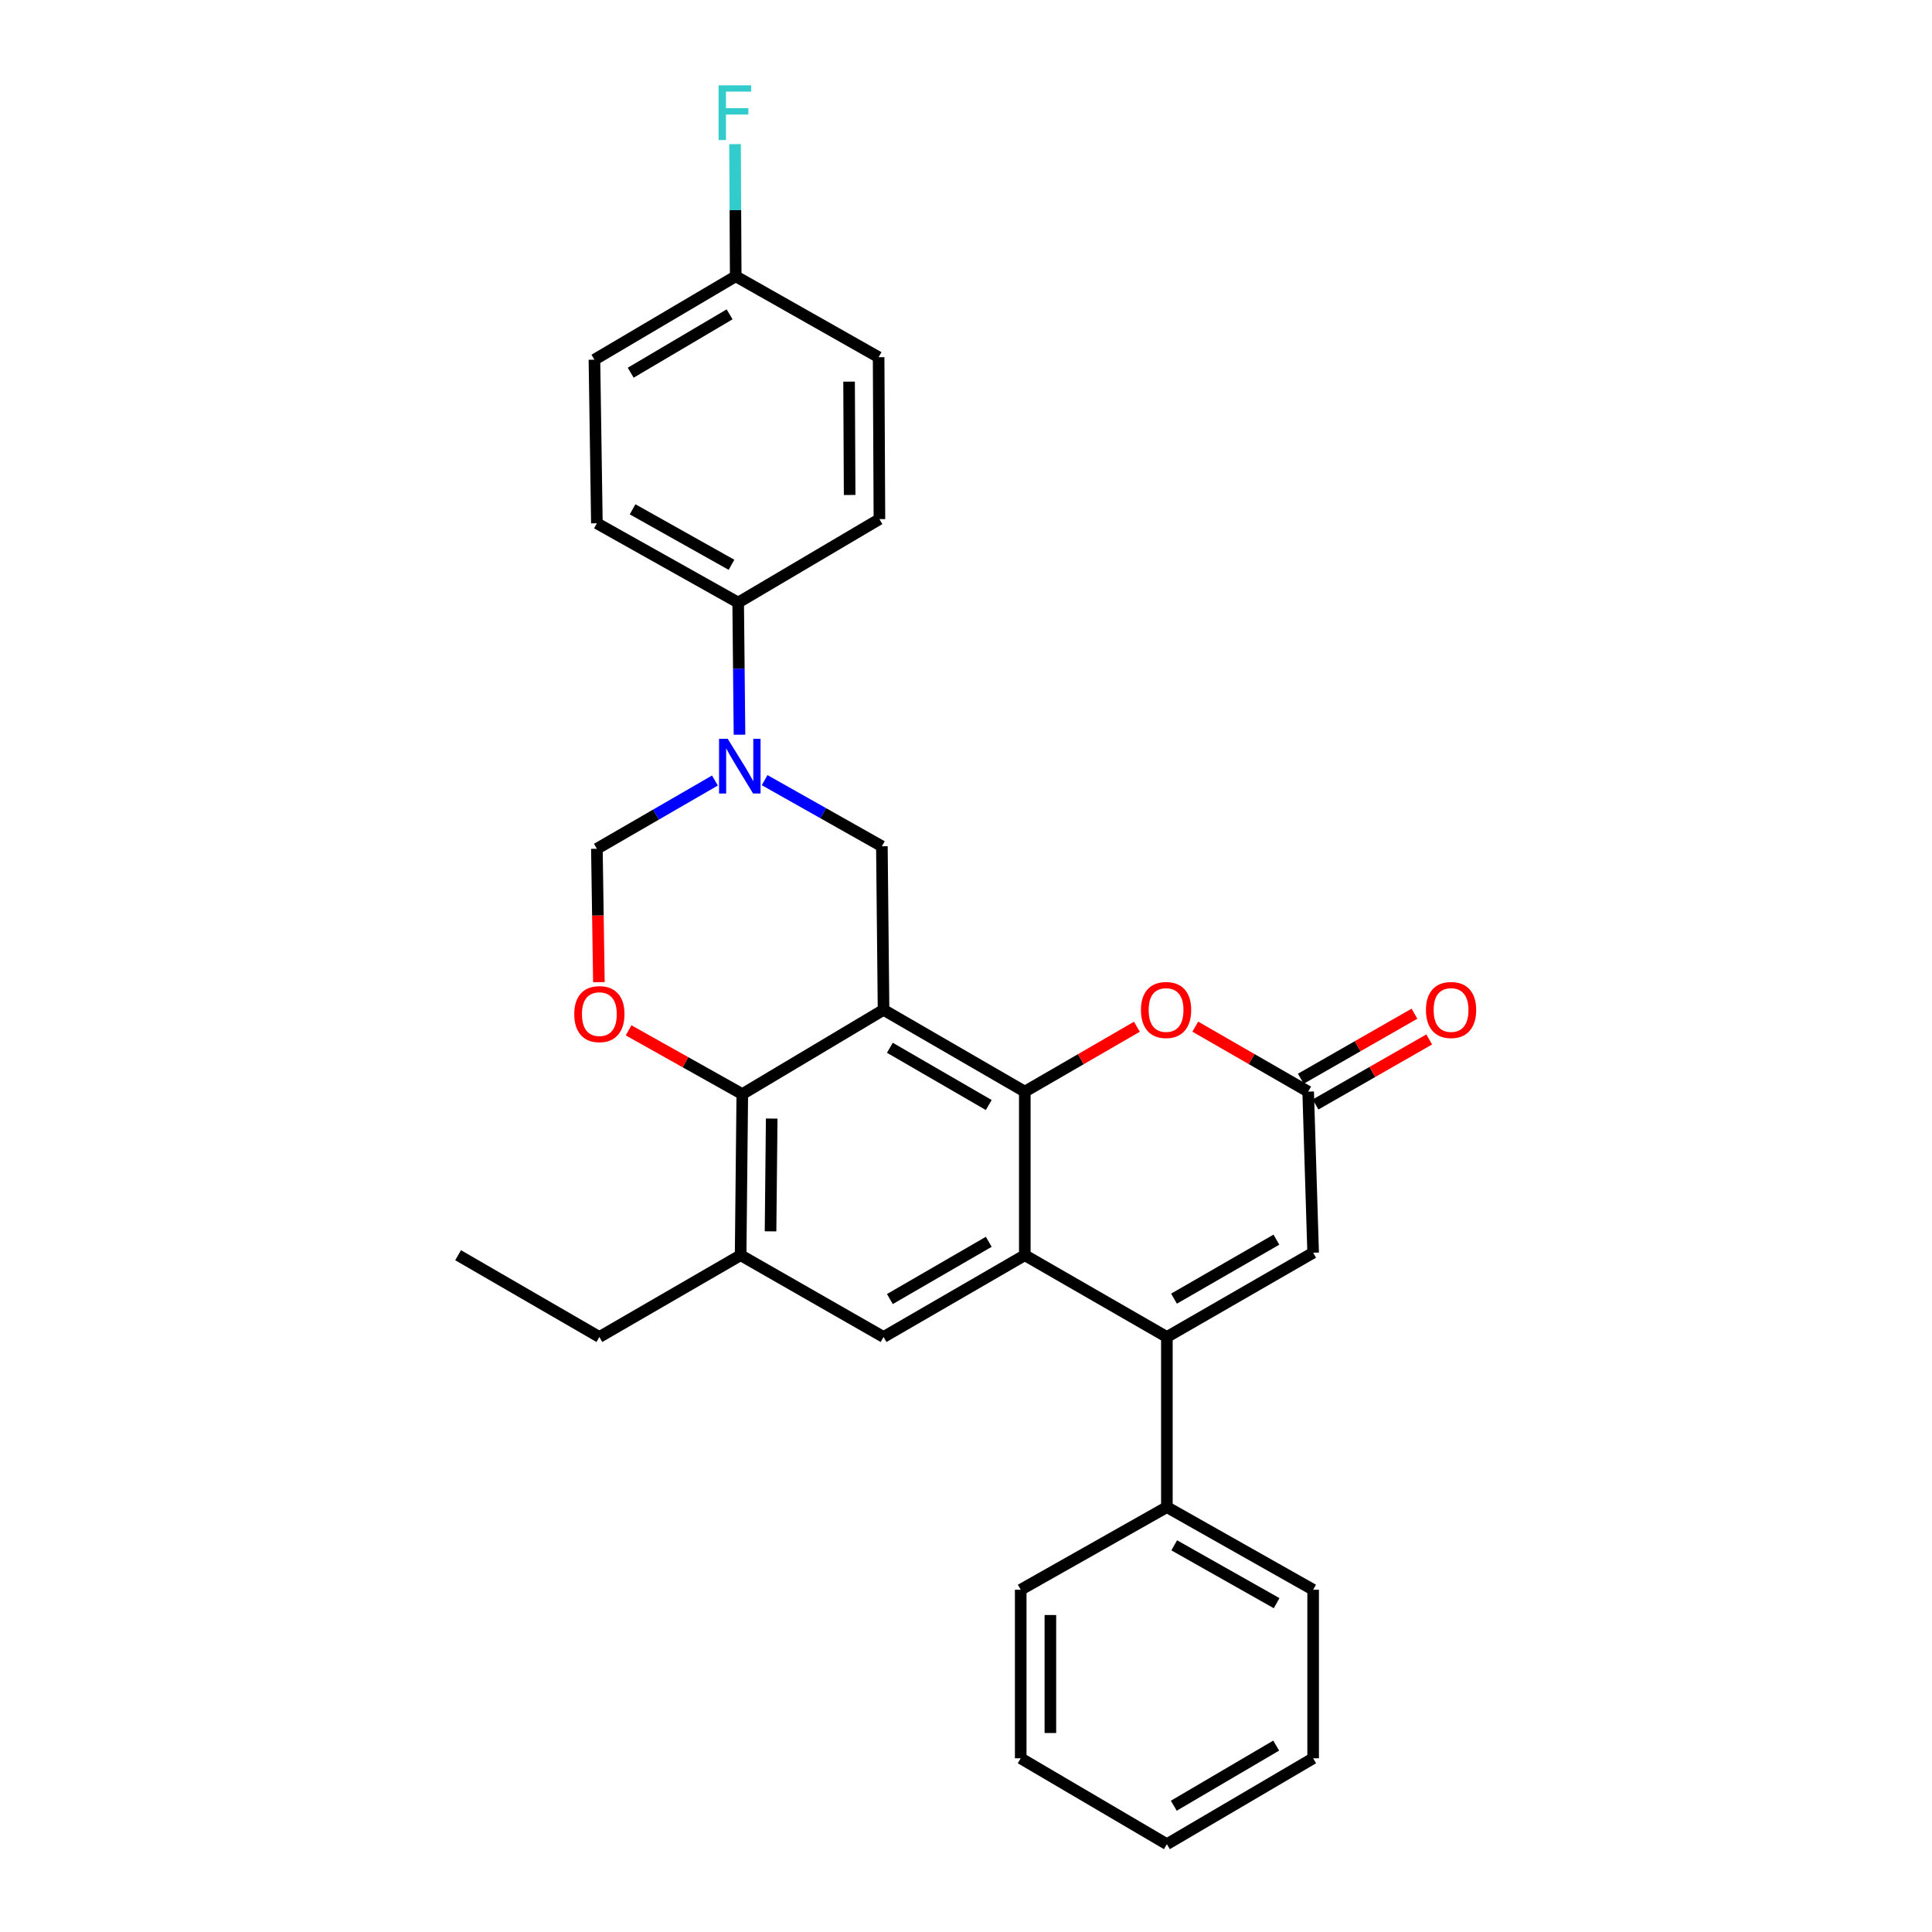 <?xml version='1.0' encoding='iso-8859-1'?>
<svg version='1.1' baseProfile='full'
              xmlns='http://www.w3.org/2000/svg'
                      xmlns:rdkit='http://www.rdkit.org/xml'
                      xmlns:xlink='http://www.w3.org/1999/xlink'
                  xml:space='preserve'
width='1000px' height='1000px' viewBox='0 0 1000 1000'>
<!-- END OF HEADER -->
<rect style='opacity:1.0;fill:#FFFFFF;stroke:none' width='1000' height='1000' x='0' y='0'> </rect>
<path class='bond-0' d='M 457.322,522.692 L 530.435,565.023' style='fill:none;fill-rule:evenodd;stroke:#000000;stroke-width:6px;stroke-linecap:butt;stroke-linejoin:miter;stroke-opacity:1' />
<path class='bond-0' d='M 460.597,542.328 L 511.776,571.959' style='fill:none;fill-rule:evenodd;stroke:#000000;stroke-width:6px;stroke-linecap:butt;stroke-linejoin:miter;stroke-opacity:1' />
<path class='bond-3' d='M 457.322,522.692 L 384.21,566.302' style='fill:none;fill-rule:evenodd;stroke:#000000;stroke-width:6px;stroke-linecap:butt;stroke-linejoin:miter;stroke-opacity:1' />
<path class='bond-5' d='M 457.322,522.692 L 456.461,438.03' style='fill:none;fill-rule:evenodd;stroke:#000000;stroke-width:6px;stroke-linecap:butt;stroke-linejoin:miter;stroke-opacity:1' />
<path class='bond-1' d='M 530.435,565.023 L 530.435,649.693' style='fill:none;fill-rule:evenodd;stroke:#000000;stroke-width:6px;stroke-linecap:butt;stroke-linejoin:miter;stroke-opacity:1' />
<path class='bond-6' d='M 530.435,565.023 L 559.44,548.232' style='fill:none;fill-rule:evenodd;stroke:#000000;stroke-width:6px;stroke-linecap:butt;stroke-linejoin:miter;stroke-opacity:1' />
<path class='bond-6' d='M 559.44,548.232 L 588.444,531.441' style='fill:none;fill-rule:evenodd;stroke:#FF0000;stroke-width:6px;stroke-linecap:butt;stroke-linejoin:miter;stroke-opacity:1' />
<path class='bond-2' d='M 530.435,649.693 L 603.975,692.023' style='fill:none;fill-rule:evenodd;stroke:#000000;stroke-width:6px;stroke-linecap:butt;stroke-linejoin:miter;stroke-opacity:1' />
<path class='bond-30' d='M 530.435,649.693 L 457.322,692.023' style='fill:none;fill-rule:evenodd;stroke:#000000;stroke-width:6px;stroke-linecap:butt;stroke-linejoin:miter;stroke-opacity:1' />
<path class='bond-30' d='M 511.776,642.756 L 460.597,672.387' style='fill:none;fill-rule:evenodd;stroke:#000000;stroke-width:6px;stroke-linecap:butt;stroke-linejoin:miter;stroke-opacity:1' />
<path class='bond-14' d='M 603.975,692.023 L 603.975,780.079' style='fill:none;fill-rule:evenodd;stroke:#000000;stroke-width:6px;stroke-linecap:butt;stroke-linejoin:miter;stroke-opacity:1' />
<path class='bond-31' d='M 603.975,692.023 L 679.68,648.405' style='fill:none;fill-rule:evenodd;stroke:#000000;stroke-width:6px;stroke-linecap:butt;stroke-linejoin:miter;stroke-opacity:1' />
<path class='bond-31' d='M 607.666,672.178 L 660.66,641.645' style='fill:none;fill-rule:evenodd;stroke:#000000;stroke-width:6px;stroke-linecap:butt;stroke-linejoin:miter;stroke-opacity:1' />
<path class='bond-7' d='M 384.21,566.302 L 354.783,549.802' style='fill:none;fill-rule:evenodd;stroke:#000000;stroke-width:6px;stroke-linecap:butt;stroke-linejoin:miter;stroke-opacity:1' />
<path class='bond-7' d='M 354.783,549.802 L 325.356,533.302' style='fill:none;fill-rule:evenodd;stroke:#FF0000;stroke-width:6px;stroke-linecap:butt;stroke-linejoin:miter;stroke-opacity:1' />
<path class='bond-11' d='M 384.21,566.302 L 383.348,649.693' style='fill:none;fill-rule:evenodd;stroke:#000000;stroke-width:6px;stroke-linecap:butt;stroke-linejoin:miter;stroke-opacity:1' />
<path class='bond-11' d='M 399.432,578.969 L 398.829,637.343' style='fill:none;fill-rule:evenodd;stroke:#000000;stroke-width:6px;stroke-linecap:butt;stroke-linejoin:miter;stroke-opacity:1' />
<path class='bond-4' d='M 395.772,403.801 L 426.117,420.916' style='fill:none;fill-rule:evenodd;stroke:#0000FF;stroke-width:6px;stroke-linecap:butt;stroke-linejoin:miter;stroke-opacity:1' />
<path class='bond-4' d='M 426.117,420.916 L 456.461,438.03' style='fill:none;fill-rule:evenodd;stroke:#000000;stroke-width:6px;stroke-linecap:butt;stroke-linejoin:miter;stroke-opacity:1' />
<path class='bond-12' d='M 370.046,403.997 L 339.496,421.657' style='fill:none;fill-rule:evenodd;stroke:#0000FF;stroke-width:6px;stroke-linecap:butt;stroke-linejoin:miter;stroke-opacity:1' />
<path class='bond-12' d='M 339.496,421.657 L 308.947,439.318' style='fill:none;fill-rule:evenodd;stroke:#000000;stroke-width:6px;stroke-linecap:butt;stroke-linejoin:miter;stroke-opacity:1' />
<path class='bond-13' d='M 382.759,380.276 L 382.418,346.079' style='fill:none;fill-rule:evenodd;stroke:#0000FF;stroke-width:6px;stroke-linecap:butt;stroke-linejoin:miter;stroke-opacity:1' />
<path class='bond-13' d='M 382.418,346.079 L 382.077,311.883' style='fill:none;fill-rule:evenodd;stroke:#000000;stroke-width:6px;stroke-linecap:butt;stroke-linejoin:miter;stroke-opacity:1' />
<path class='bond-8' d='M 618.678,531.395 L 647.891,548.209' style='fill:none;fill-rule:evenodd;stroke:#FF0000;stroke-width:6px;stroke-linecap:butt;stroke-linejoin:miter;stroke-opacity:1' />
<path class='bond-8' d='M 647.891,548.209 L 677.104,565.023' style='fill:none;fill-rule:evenodd;stroke:#000000;stroke-width:6px;stroke-linecap:butt;stroke-linejoin:miter;stroke-opacity:1' />
<path class='bond-29' d='M 309.987,508.366 L 309.467,473.842' style='fill:none;fill-rule:evenodd;stroke:#FF0000;stroke-width:6px;stroke-linecap:butt;stroke-linejoin:miter;stroke-opacity:1' />
<path class='bond-29' d='M 309.467,473.842 L 308.947,439.318' style='fill:none;fill-rule:evenodd;stroke:#000000;stroke-width:6px;stroke-linecap:butt;stroke-linejoin:miter;stroke-opacity:1' />
<path class='bond-9' d='M 677.104,565.023 L 679.68,648.405' style='fill:none;fill-rule:evenodd;stroke:#000000;stroke-width:6px;stroke-linecap:butt;stroke-linejoin:miter;stroke-opacity:1' />
<path class='bond-15' d='M 680.917,571.685 L 710.335,554.849' style='fill:none;fill-rule:evenodd;stroke:#000000;stroke-width:6px;stroke-linecap:butt;stroke-linejoin:miter;stroke-opacity:1' />
<path class='bond-15' d='M 710.335,554.849 L 739.753,538.014' style='fill:none;fill-rule:evenodd;stroke:#FF0000;stroke-width:6px;stroke-linecap:butt;stroke-linejoin:miter;stroke-opacity:1' />
<path class='bond-15' d='M 673.292,558.36 L 702.709,541.524' style='fill:none;fill-rule:evenodd;stroke:#000000;stroke-width:6px;stroke-linecap:butt;stroke-linejoin:miter;stroke-opacity:1' />
<path class='bond-15' d='M 702.709,541.524 L 732.127,524.689' style='fill:none;fill-rule:evenodd;stroke:#FF0000;stroke-width:6px;stroke-linecap:butt;stroke-linejoin:miter;stroke-opacity:1' />
<path class='bond-10' d='M 457.322,692.023 L 383.348,649.693' style='fill:none;fill-rule:evenodd;stroke:#000000;stroke-width:6px;stroke-linecap:butt;stroke-linejoin:miter;stroke-opacity:1' />
<path class='bond-22' d='M 383.348,649.693 L 310.235,692.023' style='fill:none;fill-rule:evenodd;stroke:#000000;stroke-width:6px;stroke-linecap:butt;stroke-linejoin:miter;stroke-opacity:1' />
<path class='bond-16' d='M 382.077,311.883 L 308.947,270.857' style='fill:none;fill-rule:evenodd;stroke:#000000;stroke-width:6px;stroke-linecap:butt;stroke-linejoin:miter;stroke-opacity:1' />
<path class='bond-16' d='M 378.619,292.339 L 327.428,263.621' style='fill:none;fill-rule:evenodd;stroke:#000000;stroke-width:6px;stroke-linecap:butt;stroke-linejoin:miter;stroke-opacity:1' />
<path class='bond-17' d='M 382.077,311.883 L 455.19,268.699' style='fill:none;fill-rule:evenodd;stroke:#000000;stroke-width:6px;stroke-linecap:butt;stroke-linejoin:miter;stroke-opacity:1' />
<path class='bond-23' d='M 603.975,780.079 L 679.68,822.845' style='fill:none;fill-rule:evenodd;stroke:#000000;stroke-width:6px;stroke-linecap:butt;stroke-linejoin:miter;stroke-opacity:1' />
<path class='bond-23' d='M 607.779,799.862 L 660.773,829.798' style='fill:none;fill-rule:evenodd;stroke:#000000;stroke-width:6px;stroke-linecap:butt;stroke-linejoin:miter;stroke-opacity:1' />
<path class='bond-24' d='M 603.975,780.079 L 528.32,822.845' style='fill:none;fill-rule:evenodd;stroke:#000000;stroke-width:6px;stroke-linecap:butt;stroke-linejoin:miter;stroke-opacity:1' />
<path class='bond-20' d='M 308.947,270.857 L 307.677,186.17' style='fill:none;fill-rule:evenodd;stroke:#000000;stroke-width:6px;stroke-linecap:butt;stroke-linejoin:miter;stroke-opacity:1' />
<path class='bond-19' d='M 455.19,268.699 L 454.772,184.882' style='fill:none;fill-rule:evenodd;stroke:#000000;stroke-width:6px;stroke-linecap:butt;stroke-linejoin:miter;stroke-opacity:1' />
<path class='bond-19' d='M 439.775,256.203 L 439.482,197.531' style='fill:none;fill-rule:evenodd;stroke:#000000;stroke-width:6px;stroke-linecap:butt;stroke-linejoin:miter;stroke-opacity:1' />
<path class='bond-18' d='M 380.806,143.003 L 454.772,184.882' style='fill:none;fill-rule:evenodd;stroke:#000000;stroke-width:6px;stroke-linecap:butt;stroke-linejoin:miter;stroke-opacity:1' />
<path class='bond-21' d='M 380.806,143.003 L 380.631,108.802' style='fill:none;fill-rule:evenodd;stroke:#000000;stroke-width:6px;stroke-linecap:butt;stroke-linejoin:miter;stroke-opacity:1' />
<path class='bond-21' d='M 380.631,108.802 L 380.455,74.602' style='fill:none;fill-rule:evenodd;stroke:#33CCCC;stroke-width:6px;stroke-linecap:butt;stroke-linejoin:miter;stroke-opacity:1' />
<path class='bond-32' d='M 380.806,143.003 L 307.677,186.17' style='fill:none;fill-rule:evenodd;stroke:#000000;stroke-width:6px;stroke-linecap:butt;stroke-linejoin:miter;stroke-opacity:1' />
<path class='bond-32' d='M 377.641,162.699 L 326.45,192.916' style='fill:none;fill-rule:evenodd;stroke:#000000;stroke-width:6px;stroke-linecap:butt;stroke-linejoin:miter;stroke-opacity:1' />
<path class='bond-25' d='M 310.235,692.023 L 237.114,649.693' style='fill:none;fill-rule:evenodd;stroke:#000000;stroke-width:6px;stroke-linecap:butt;stroke-linejoin:miter;stroke-opacity:1' />
<path class='bond-26' d='M 679.68,822.845 L 679.68,910.091' style='fill:none;fill-rule:evenodd;stroke:#000000;stroke-width:6px;stroke-linecap:butt;stroke-linejoin:miter;stroke-opacity:1' />
<path class='bond-27' d='M 528.32,822.845 L 528.32,910.091' style='fill:none;fill-rule:evenodd;stroke:#000000;stroke-width:6px;stroke-linecap:butt;stroke-linejoin:miter;stroke-opacity:1' />
<path class='bond-27' d='M 543.673,835.932 L 543.673,897.004' style='fill:none;fill-rule:evenodd;stroke:#000000;stroke-width:6px;stroke-linecap:butt;stroke-linejoin:miter;stroke-opacity:1' />
<path class='bond-33' d='M 679.68,910.091 L 603.975,954.545' style='fill:none;fill-rule:evenodd;stroke:#000000;stroke-width:6px;stroke-linecap:butt;stroke-linejoin:miter;stroke-opacity:1' />
<path class='bond-33' d='M 660.55,903.52 L 607.556,934.638' style='fill:none;fill-rule:evenodd;stroke:#000000;stroke-width:6px;stroke-linecap:butt;stroke-linejoin:miter;stroke-opacity:1' />
<path class='bond-28' d='M 528.32,910.091 L 603.975,954.545' style='fill:none;fill-rule:evenodd;stroke:#000000;stroke-width:6px;stroke-linecap:butt;stroke-linejoin:miter;stroke-opacity:1' />
<path  class='atom-5' d='M 376.662 382.393
L 385.942 397.393
Q 386.862 398.873, 388.342 401.553
Q 389.822 404.233, 389.902 404.393
L 389.902 382.393
L 393.662 382.393
L 393.662 410.713
L 389.782 410.713
L 379.822 394.313
Q 378.662 392.393, 377.422 390.193
Q 376.222 387.993, 375.862 387.313
L 375.862 410.713
L 372.182 410.713
L 372.182 382.393
L 376.662 382.393
' fill='#0000FF'/>
<path  class='atom-7' d='M 590.557 522.772
Q 590.557 515.972, 593.917 512.172
Q 597.277 508.372, 603.557 508.372
Q 609.837 508.372, 613.197 512.172
Q 616.557 515.972, 616.557 522.772
Q 616.557 529.652, 613.157 533.572
Q 609.757 537.452, 603.557 537.452
Q 597.317 537.452, 593.917 533.572
Q 590.557 529.692, 590.557 522.772
M 603.557 534.252
Q 607.877 534.252, 610.197 531.372
Q 612.557 528.452, 612.557 522.772
Q 612.557 517.212, 610.197 514.412
Q 607.877 511.572, 603.557 511.572
Q 599.237 511.572, 596.877 514.372
Q 594.557 517.172, 594.557 522.772
Q 594.557 528.492, 596.877 531.372
Q 599.237 534.252, 603.557 534.252
' fill='#FF0000'/>
<path  class='atom-8' d='M 297.235 524.904
Q 297.235 518.104, 300.595 514.304
Q 303.955 510.504, 310.235 510.504
Q 316.515 510.504, 319.875 514.304
Q 323.235 518.104, 323.235 524.904
Q 323.235 531.784, 319.835 535.704
Q 316.435 539.584, 310.235 539.584
Q 303.995 539.584, 300.595 535.704
Q 297.235 531.824, 297.235 524.904
M 310.235 536.384
Q 314.555 536.384, 316.875 533.504
Q 319.235 530.584, 319.235 524.904
Q 319.235 519.344, 316.875 516.544
Q 314.555 513.704, 310.235 513.704
Q 305.915 513.704, 303.555 516.504
Q 301.235 519.304, 301.235 524.904
Q 301.235 530.624, 303.555 533.504
Q 305.915 536.384, 310.235 536.384
' fill='#FF0000'/>
<path  class='atom-16' d='M 738.07 522.772
Q 738.07 515.972, 741.43 512.172
Q 744.79 508.372, 751.07 508.372
Q 757.35 508.372, 760.71 512.172
Q 764.07 515.972, 764.07 522.772
Q 764.07 529.652, 760.67 533.572
Q 757.27 537.452, 751.07 537.452
Q 744.83 537.452, 741.43 533.572
Q 738.07 529.692, 738.07 522.772
M 751.07 534.252
Q 755.39 534.252, 757.71 531.372
Q 760.07 528.452, 760.07 522.772
Q 760.07 517.212, 757.71 514.412
Q 755.39 511.572, 751.07 511.572
Q 746.75 511.572, 744.39 514.372
Q 742.07 517.172, 742.07 522.772
Q 742.07 528.492, 744.39 531.372
Q 746.75 534.252, 751.07 534.252
' fill='#FF0000'/>
<path  class='atom-22' d='M 371.951 44.165
L 388.791 44.165
L 388.791 47.405
L 375.751 47.405
L 375.751 56.005
L 387.351 56.005
L 387.351 59.285
L 375.751 59.285
L 375.751 72.485
L 371.951 72.485
L 371.951 44.165
' fill='#33CCCC'/>
</svg>
